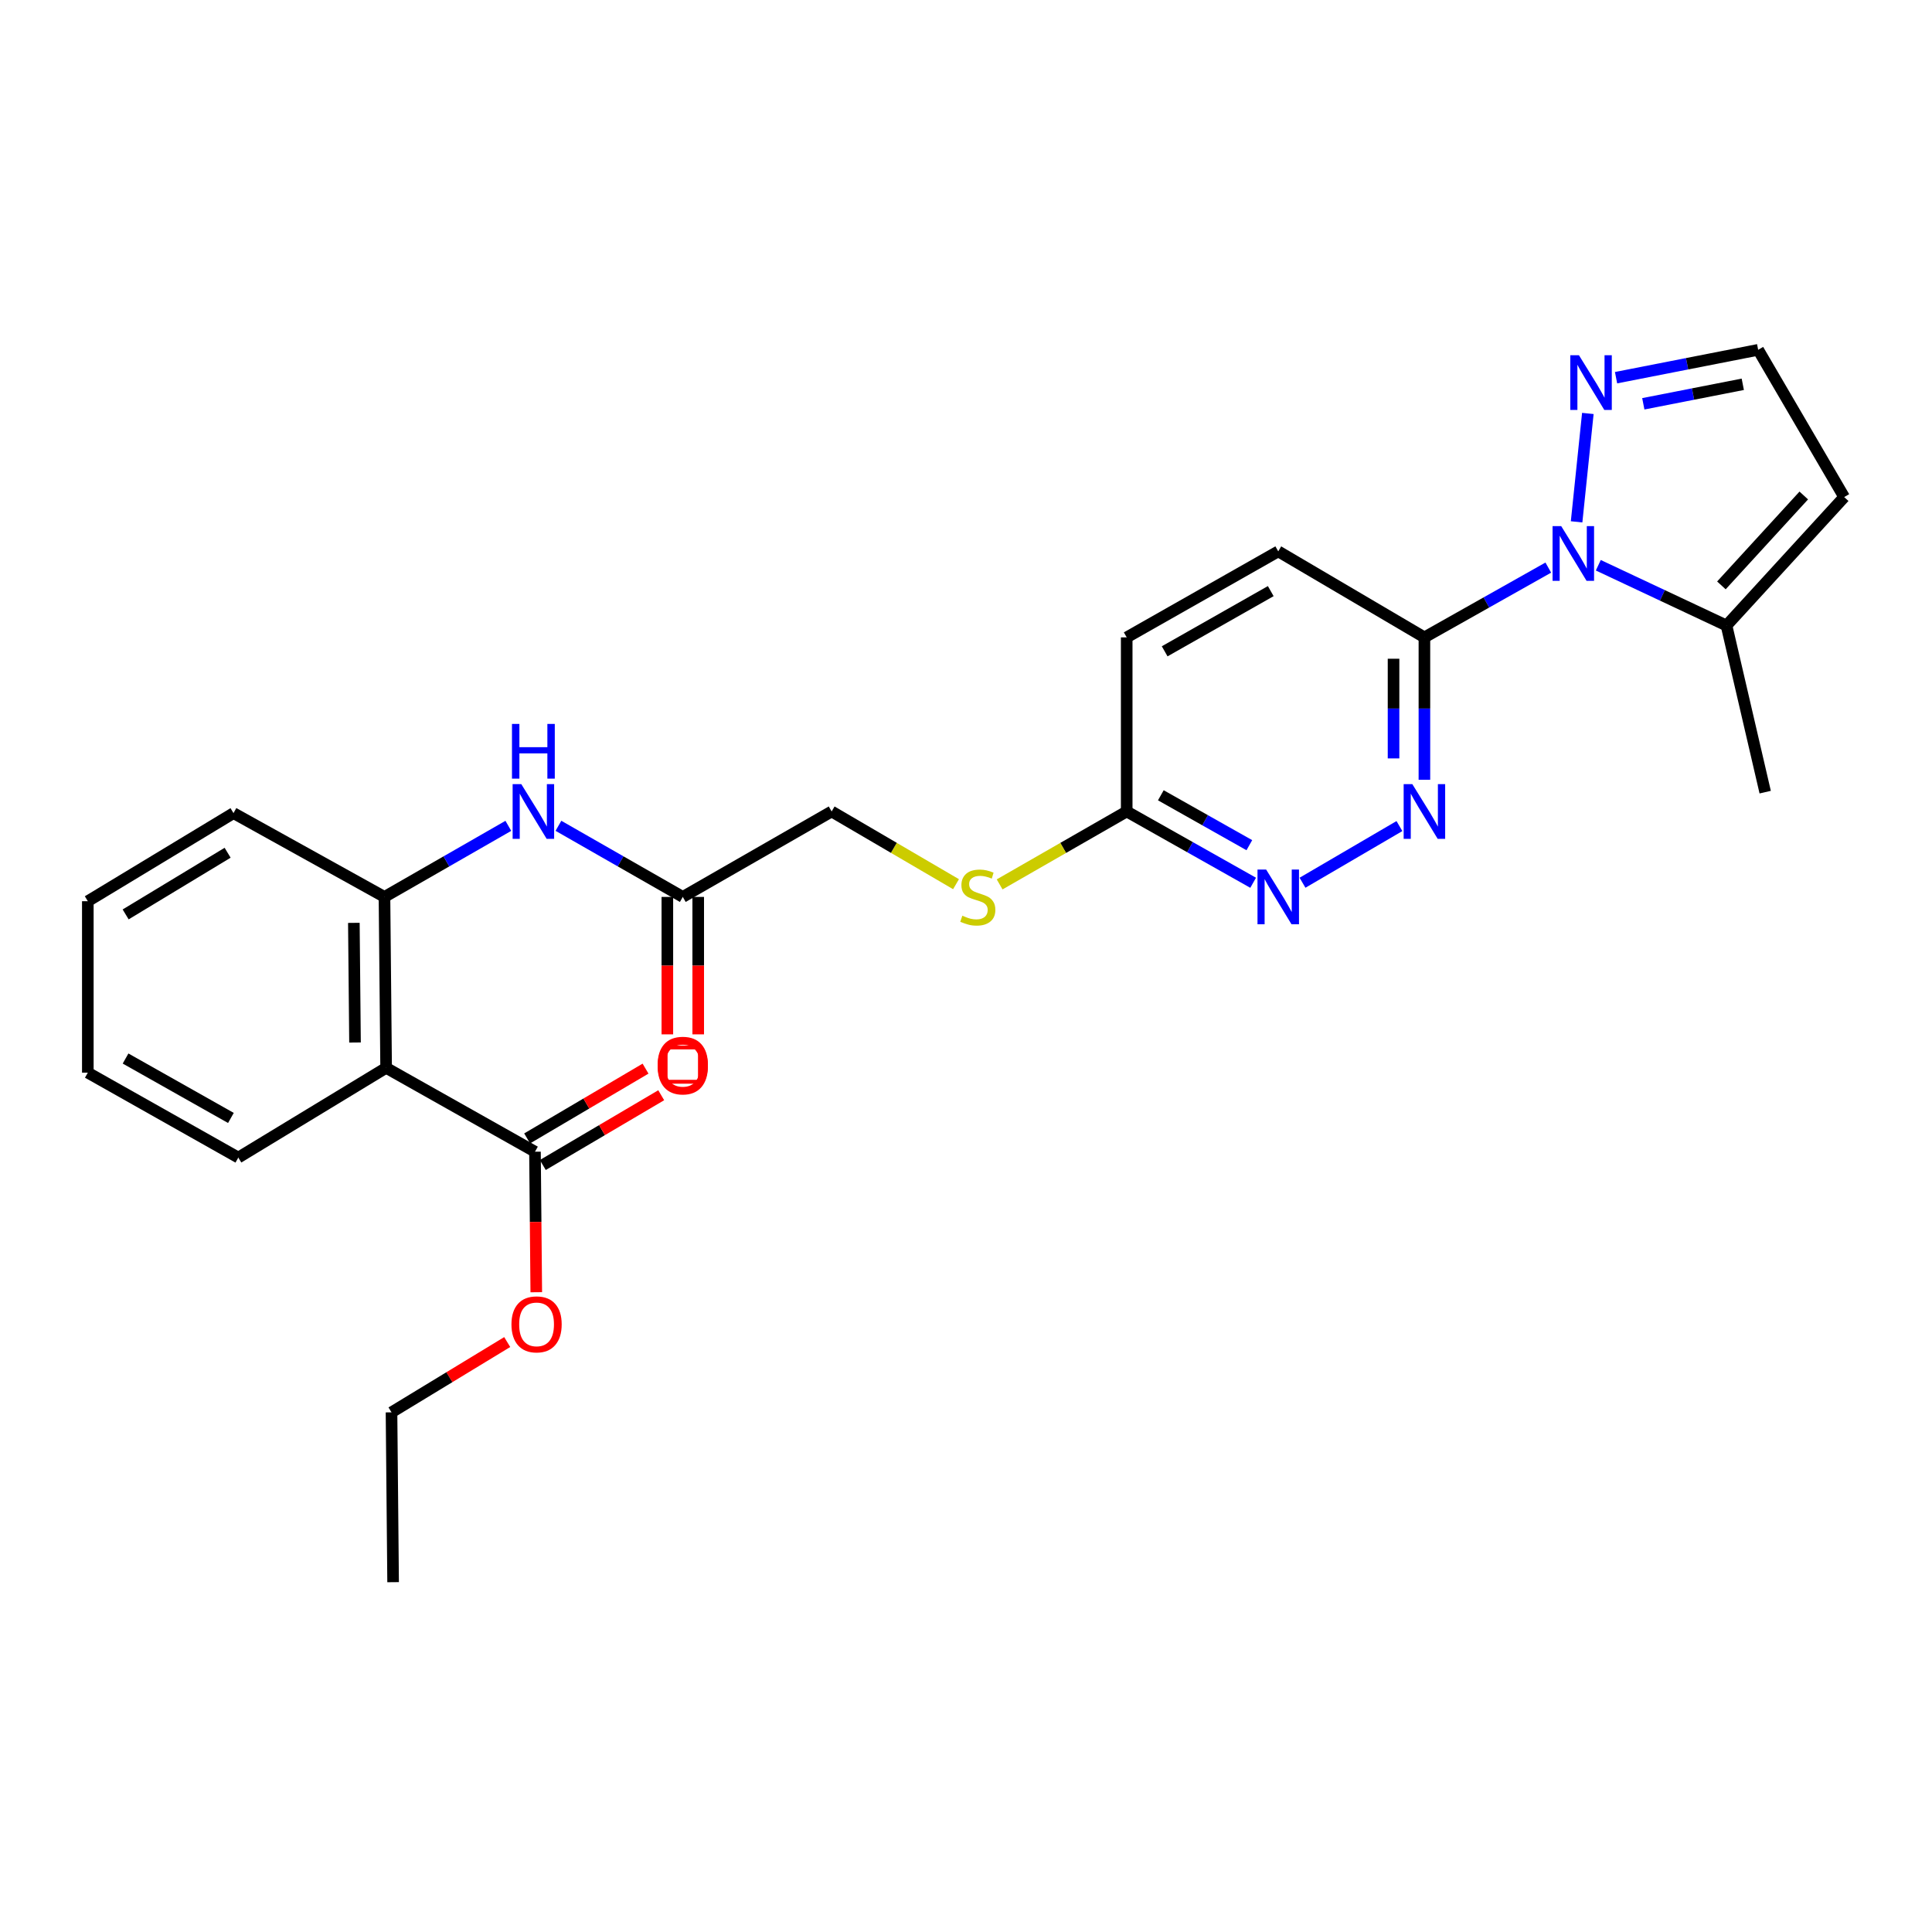<?xml version='1.0' encoding='iso-8859-1'?>
<svg version='1.1' baseProfile='full'
              xmlns='http://www.w3.org/2000/svg'
                      xmlns:rdkit='http://www.rdkit.org/xml'
                      xmlns:xlink='http://www.w3.org/1999/xlink'
                  xml:space='preserve'
width='1000px' height='1000px' viewBox='0 0 1000 1000'>
<!-- END OF HEADER -->
<rect style='opacity:1.0;fill:#FFFFFF;stroke:none' width='1000' height='1000' x='0' y='0'> </rect>
<path class='bond-0' d='M 801.393,293.785 L 769.332,311.845' style='fill:none;fill-rule:evenodd;stroke:#0000FF;stroke-width:6px;stroke-linecap:butt;stroke-linejoin:miter;stroke-opacity:1' />
<path class='bond-0' d='M 769.332,311.845 L 737.272,329.904' style='fill:none;fill-rule:evenodd;stroke:#000000;stroke-width:6px;stroke-linecap:butt;stroke-linejoin:miter;stroke-opacity:1' />
<path class='bond-3' d='M 816.044,270.107 L 821.866,214.001' style='fill:none;fill-rule:evenodd;stroke:#0000FF;stroke-width:6px;stroke-linecap:butt;stroke-linejoin:miter;stroke-opacity:1' />
<path class='bond-4' d='M 827.275,292.568 L 860.456,308.165' style='fill:none;fill-rule:evenodd;stroke:#0000FF;stroke-width:6px;stroke-linecap:butt;stroke-linejoin:miter;stroke-opacity:1' />
<path class='bond-4' d='M 860.456,308.165 L 893.636,323.761' style='fill:none;fill-rule:evenodd;stroke:#000000;stroke-width:6px;stroke-linecap:butt;stroke-linejoin:miter;stroke-opacity:1' />
<path class='bond-2' d='M 737.272,329.904 L 737.272,366.753' style='fill:none;fill-rule:evenodd;stroke:#000000;stroke-width:6px;stroke-linecap:butt;stroke-linejoin:miter;stroke-opacity:1' />
<path class='bond-2' d='M 737.272,366.753 L 737.272,403.603' style='fill:none;fill-rule:evenodd;stroke:#0000FF;stroke-width:6px;stroke-linecap:butt;stroke-linejoin:miter;stroke-opacity:1' />
<path class='bond-2' d='M 721.295,340.959 L 721.295,366.753' style='fill:none;fill-rule:evenodd;stroke:#000000;stroke-width:6px;stroke-linecap:butt;stroke-linejoin:miter;stroke-opacity:1' />
<path class='bond-2' d='M 721.295,366.753 L 721.295,392.548' style='fill:none;fill-rule:evenodd;stroke:#0000FF;stroke-width:6px;stroke-linecap:butt;stroke-linejoin:miter;stroke-opacity:1' />
<path class='bond-14' d='M 737.272,329.904 L 661.619,285.389' style='fill:none;fill-rule:evenodd;stroke:#000000;stroke-width:6px;stroke-linecap:butt;stroke-linejoin:miter;stroke-opacity:1' />
<path class='bond-1' d='M 199.857,552.716 L 199.005,464.246' style='fill:none;fill-rule:evenodd;stroke:#000000;stroke-width:6px;stroke-linecap:butt;stroke-linejoin:miter;stroke-opacity:1' />
<path class='bond-1' d='M 183.753,539.6 L 183.157,477.671' style='fill:none;fill-rule:evenodd;stroke:#000000;stroke-width:6px;stroke-linecap:butt;stroke-linejoin:miter;stroke-opacity:1' />
<path class='bond-6' d='M 199.857,552.716 L 276.904,596.121' style='fill:none;fill-rule:evenodd;stroke:#000000;stroke-width:6px;stroke-linecap:butt;stroke-linejoin:miter;stroke-opacity:1' />
<path class='bond-20' d='M 199.857,552.716 L 123.353,599.157' style='fill:none;fill-rule:evenodd;stroke:#000000;stroke-width:6px;stroke-linecap:butt;stroke-linejoin:miter;stroke-opacity:1' />
<path class='bond-7' d='M 724.341,427.576 L 674.176,456.905' style='fill:none;fill-rule:evenodd;stroke:#0000FF;stroke-width:6px;stroke-linecap:butt;stroke-linejoin:miter;stroke-opacity:1' />
<path class='bond-12' d='M 836.466,195.491 L 873.244,188.279' style='fill:none;fill-rule:evenodd;stroke:#0000FF;stroke-width:6px;stroke-linecap:butt;stroke-linejoin:miter;stroke-opacity:1' />
<path class='bond-12' d='M 873.244,188.279 L 910.022,181.066' style='fill:none;fill-rule:evenodd;stroke:#000000;stroke-width:6px;stroke-linecap:butt;stroke-linejoin:miter;stroke-opacity:1' />
<path class='bond-12' d='M 850.574,209.006 L 876.319,203.957' style='fill:none;fill-rule:evenodd;stroke:#0000FF;stroke-width:6px;stroke-linecap:butt;stroke-linejoin:miter;stroke-opacity:1' />
<path class='bond-12' d='M 876.319,203.957 L 902.063,198.909' style='fill:none;fill-rule:evenodd;stroke:#000000;stroke-width:6px;stroke-linecap:butt;stroke-linejoin:miter;stroke-opacity:1' />
<path class='bond-10' d='M 893.636,323.761 L 954.545,257.287' style='fill:none;fill-rule:evenodd;stroke:#000000;stroke-width:6px;stroke-linecap:butt;stroke-linejoin:miter;stroke-opacity:1' />
<path class='bond-10' d='M 890.993,302.997 L 933.629,256.464' style='fill:none;fill-rule:evenodd;stroke:#000000;stroke-width:6px;stroke-linecap:butt;stroke-linejoin:miter;stroke-opacity:1' />
<path class='bond-21' d='M 893.636,323.761 L 913.661,410.012' style='fill:none;fill-rule:evenodd;stroke:#000000;stroke-width:6px;stroke-linecap:butt;stroke-linejoin:miter;stroke-opacity:1' />
<path class='bond-5' d='M 199.005,464.246 L 231.061,445.85' style='fill:none;fill-rule:evenodd;stroke:#000000;stroke-width:6px;stroke-linecap:butt;stroke-linejoin:miter;stroke-opacity:1' />
<path class='bond-5' d='M 231.061,445.85 L 263.117,427.454' style='fill:none;fill-rule:evenodd;stroke:#0000FF;stroke-width:6px;stroke-linecap:butt;stroke-linejoin:miter;stroke-opacity:1' />
<path class='bond-22' d='M 199.005,464.246 L 120.859,420.868' style='fill:none;fill-rule:evenodd;stroke:#000000;stroke-width:6px;stroke-linecap:butt;stroke-linejoin:miter;stroke-opacity:1' />
<path class='bond-15' d='M 280.959,603.004 L 311.602,584.947' style='fill:none;fill-rule:evenodd;stroke:#000000;stroke-width:6px;stroke-linecap:butt;stroke-linejoin:miter;stroke-opacity:1' />
<path class='bond-15' d='M 311.602,584.947 L 342.244,566.89' style='fill:none;fill-rule:evenodd;stroke:#FF0000;stroke-width:6px;stroke-linecap:butt;stroke-linejoin:miter;stroke-opacity:1' />
<path class='bond-15' d='M 272.848,589.239 L 303.49,571.182' style='fill:none;fill-rule:evenodd;stroke:#000000;stroke-width:6px;stroke-linecap:butt;stroke-linejoin:miter;stroke-opacity:1' />
<path class='bond-15' d='M 303.49,571.182 L 334.132,553.125' style='fill:none;fill-rule:evenodd;stroke:#FF0000;stroke-width:6px;stroke-linecap:butt;stroke-linejoin:miter;stroke-opacity:1' />
<path class='bond-19' d='M 276.904,596.121 L 277.24,632.488' style='fill:none;fill-rule:evenodd;stroke:#000000;stroke-width:6px;stroke-linecap:butt;stroke-linejoin:miter;stroke-opacity:1' />
<path class='bond-19' d='M 277.24,632.488 L 277.576,668.855' style='fill:none;fill-rule:evenodd;stroke:#FF0000;stroke-width:6px;stroke-linecap:butt;stroke-linejoin:miter;stroke-opacity:1' />
<path class='bond-28' d='M 648.628,456.921 L 615.904,438.468' style='fill:none;fill-rule:evenodd;stroke:#0000FF;stroke-width:6px;stroke-linecap:butt;stroke-linejoin:miter;stroke-opacity:1' />
<path class='bond-28' d='M 615.904,438.468 L 583.18,420.016' style='fill:none;fill-rule:evenodd;stroke:#000000;stroke-width:6px;stroke-linecap:butt;stroke-linejoin:miter;stroke-opacity:1' />
<path class='bond-28' d='M 646.658,437.468 L 623.751,424.551' style='fill:none;fill-rule:evenodd;stroke:#0000FF;stroke-width:6px;stroke-linecap:butt;stroke-linejoin:miter;stroke-opacity:1' />
<path class='bond-28' d='M 623.751,424.551 L 600.845,411.634' style='fill:none;fill-rule:evenodd;stroke:#000000;stroke-width:6px;stroke-linecap:butt;stroke-linejoin:miter;stroke-opacity:1' />
<path class='bond-8' d='M 289.045,427.433 L 321.227,445.839' style='fill:none;fill-rule:evenodd;stroke:#0000FF;stroke-width:6px;stroke-linecap:butt;stroke-linejoin:miter;stroke-opacity:1' />
<path class='bond-8' d='M 321.227,445.839 L 353.408,464.246' style='fill:none;fill-rule:evenodd;stroke:#000000;stroke-width:6px;stroke-linecap:butt;stroke-linejoin:miter;stroke-opacity:1' />
<path class='bond-9' d='M 353.408,464.246 L 430.454,420.016' style='fill:none;fill-rule:evenodd;stroke:#000000;stroke-width:6px;stroke-linecap:butt;stroke-linejoin:miter;stroke-opacity:1' />
<path class='bond-16' d='M 345.42,464.246 L 345.42,499.813' style='fill:none;fill-rule:evenodd;stroke:#000000;stroke-width:6px;stroke-linecap:butt;stroke-linejoin:miter;stroke-opacity:1' />
<path class='bond-16' d='M 345.42,499.813 L 345.42,535.38' style='fill:none;fill-rule:evenodd;stroke:#FF0000;stroke-width:6px;stroke-linecap:butt;stroke-linejoin:miter;stroke-opacity:1' />
<path class='bond-16' d='M 361.397,464.246 L 361.397,499.813' style='fill:none;fill-rule:evenodd;stroke:#000000;stroke-width:6px;stroke-linecap:butt;stroke-linejoin:miter;stroke-opacity:1' />
<path class='bond-16' d='M 361.397,499.813 L 361.397,535.38' style='fill:none;fill-rule:evenodd;stroke:#FF0000;stroke-width:6px;stroke-linecap:butt;stroke-linejoin:miter;stroke-opacity:1' />
<path class='bond-27' d='M 954.545,257.287 L 910.022,181.066' style='fill:none;fill-rule:evenodd;stroke:#000000;stroke-width:6px;stroke-linecap:butt;stroke-linejoin:miter;stroke-opacity:1' />
<path class='bond-11' d='M 583.18,420.016 L 583.18,329.904' style='fill:none;fill-rule:evenodd;stroke:#000000;stroke-width:6px;stroke-linecap:butt;stroke-linejoin:miter;stroke-opacity:1' />
<path class='bond-13' d='M 583.18,420.016 L 550.294,438.888' style='fill:none;fill-rule:evenodd;stroke:#000000;stroke-width:6px;stroke-linecap:butt;stroke-linejoin:miter;stroke-opacity:1' />
<path class='bond-13' d='M 550.294,438.888 L 517.408,457.761' style='fill:none;fill-rule:evenodd;stroke:#CCCC00;stroke-width:6px;stroke-linecap:butt;stroke-linejoin:miter;stroke-opacity:1' />
<path class='bond-17' d='M 494.836,457.657 L 462.645,438.836' style='fill:none;fill-rule:evenodd;stroke:#CCCC00;stroke-width:6px;stroke-linecap:butt;stroke-linejoin:miter;stroke-opacity:1' />
<path class='bond-17' d='M 462.645,438.836 L 430.454,420.016' style='fill:none;fill-rule:evenodd;stroke:#000000;stroke-width:6px;stroke-linecap:butt;stroke-linejoin:miter;stroke-opacity:1' />
<path class='bond-18' d='M 661.619,285.389 L 583.18,329.904' style='fill:none;fill-rule:evenodd;stroke:#000000;stroke-width:6px;stroke-linecap:butt;stroke-linejoin:miter;stroke-opacity:1' />
<path class='bond-18' d='M 657.739,305.962 L 602.831,337.122' style='fill:none;fill-rule:evenodd;stroke:#000000;stroke-width:6px;stroke-linecap:butt;stroke-linejoin:miter;stroke-opacity:1' />
<path class='bond-23' d='M 262.533,694.642 L 232.589,712.837' style='fill:none;fill-rule:evenodd;stroke:#FF0000;stroke-width:6px;stroke-linecap:butt;stroke-linejoin:miter;stroke-opacity:1' />
<path class='bond-23' d='M 232.589,712.837 L 202.645,731.032' style='fill:none;fill-rule:evenodd;stroke:#000000;stroke-width:6px;stroke-linecap:butt;stroke-linejoin:miter;stroke-opacity:1' />
<path class='bond-29' d='M 123.353,599.157 L 45.455,555.21' style='fill:none;fill-rule:evenodd;stroke:#000000;stroke-width:6px;stroke-linecap:butt;stroke-linejoin:miter;stroke-opacity:1' />
<path class='bond-29' d='M 119.519,578.649 L 64.99,547.887' style='fill:none;fill-rule:evenodd;stroke:#000000;stroke-width:6px;stroke-linecap:butt;stroke-linejoin:miter;stroke-opacity:1' />
<path class='bond-25' d='M 120.859,420.868 L 45.455,466.465' style='fill:none;fill-rule:evenodd;stroke:#000000;stroke-width:6px;stroke-linecap:butt;stroke-linejoin:miter;stroke-opacity:1' />
<path class='bond-25' d='M 117.815,441.38 L 65.033,473.298' style='fill:none;fill-rule:evenodd;stroke:#000000;stroke-width:6px;stroke-linecap:butt;stroke-linejoin:miter;stroke-opacity:1' />
<path class='bond-26' d='M 202.645,731.032 L 203.47,818.934' style='fill:none;fill-rule:evenodd;stroke:#000000;stroke-width:6px;stroke-linecap:butt;stroke-linejoin:miter;stroke-opacity:1' />
<path class='bond-24' d='M 45.455,555.21 L 45.455,466.465' style='fill:none;fill-rule:evenodd;stroke:#000000;stroke-width:6px;stroke-linecap:butt;stroke-linejoin:miter;stroke-opacity:1' />
<path  class='atom-0' d='M 808.085 272.33
L 817.365 287.33
Q 818.285 288.81, 819.765 291.49
Q 821.245 294.17, 821.325 294.33
L 821.325 272.33
L 825.085 272.33
L 825.085 300.65
L 821.205 300.65
L 811.245 284.25
Q 810.085 282.33, 808.845 280.13
Q 807.645 277.93, 807.285 277.25
L 807.285 300.65
L 803.605 300.65
L 803.605 272.33
L 808.085 272.33
' fill='#0000FF'/>
<path  class='atom-3' d='M 731.012 405.856
L 740.292 420.856
Q 741.212 422.336, 742.692 425.016
Q 744.172 427.696, 744.252 427.856
L 744.252 405.856
L 748.012 405.856
L 748.012 434.176
L 744.132 434.176
L 734.172 417.776
Q 733.012 415.856, 731.772 413.656
Q 730.572 411.456, 730.212 410.776
L 730.212 434.176
L 726.532 434.176
L 726.532 405.856
L 731.012 405.856
' fill='#0000FF'/>
<path  class='atom-4' d='M 817.263 183.869
L 826.543 198.869
Q 827.463 200.349, 828.943 203.029
Q 830.423 205.709, 830.503 205.869
L 830.503 183.869
L 834.263 183.869
L 834.263 212.189
L 830.383 212.189
L 820.423 195.789
Q 819.263 193.869, 818.023 191.669
Q 816.823 189.469, 816.463 188.789
L 816.463 212.189
L 812.783 212.189
L 812.783 183.869
L 817.263 183.869
' fill='#0000FF'/>
<path  class='atom-8' d='M 655.359 450.086
L 664.639 465.086
Q 665.559 466.566, 667.039 469.246
Q 668.519 471.926, 668.599 472.086
L 668.599 450.086
L 672.359 450.086
L 672.359 478.406
L 668.479 478.406
L 658.519 462.006
Q 657.359 460.086, 656.119 457.886
Q 654.919 455.686, 654.559 455.006
L 654.559 478.406
L 650.879 478.406
L 650.879 450.086
L 655.359 450.086
' fill='#0000FF'/>
<path  class='atom-9' d='M 269.818 405.856
L 279.098 420.856
Q 280.018 422.336, 281.498 425.016
Q 282.978 427.696, 283.058 427.856
L 283.058 405.856
L 286.818 405.856
L 286.818 434.176
L 282.938 434.176
L 272.978 417.776
Q 271.818 415.856, 270.578 413.656
Q 269.378 411.456, 269.018 410.776
L 269.018 434.176
L 265.338 434.176
L 265.338 405.856
L 269.818 405.856
' fill='#0000FF'/>
<path  class='atom-9' d='M 264.998 374.704
L 268.838 374.704
L 268.838 386.744
L 283.318 386.744
L 283.318 374.704
L 287.158 374.704
L 287.158 403.024
L 283.318 403.024
L 283.318 389.944
L 268.838 389.944
L 268.838 403.024
L 264.998 403.024
L 264.998 374.704
' fill='#0000FF'/>
<path  class='atom-14' d='M 498.107 473.966
Q 498.427 474.086, 499.747 474.646
Q 501.067 475.206, 502.507 475.566
Q 503.987 475.886, 505.427 475.886
Q 508.107 475.886, 509.667 474.606
Q 511.227 473.286, 511.227 471.006
Q 511.227 469.446, 510.427 468.486
Q 509.667 467.526, 508.467 467.006
Q 507.267 466.486, 505.267 465.886
Q 502.747 465.126, 501.227 464.406
Q 499.747 463.686, 498.667 462.166
Q 497.627 460.646, 497.627 458.086
Q 497.627 454.526, 500.027 452.326
Q 502.467 450.126, 507.267 450.126
Q 510.547 450.126, 514.267 451.686
L 513.347 454.766
Q 509.947 453.366, 507.387 453.366
Q 504.627 453.366, 503.107 454.526
Q 501.587 455.646, 501.627 457.606
Q 501.627 459.126, 502.387 460.046
Q 503.187 460.966, 504.307 461.486
Q 505.467 462.006, 507.387 462.606
Q 509.947 463.406, 511.467 464.206
Q 512.987 465.006, 514.067 466.646
Q 515.187 468.246, 515.187 471.006
Q 515.187 474.926, 512.547 477.046
Q 509.947 479.126, 505.587 479.126
Q 503.067 479.126, 501.147 478.566
Q 499.267 478.046, 497.027 477.126
L 498.107 473.966
' fill='#CCCC00'/>
<path  class='atom-16' d='M 340.408 551.119
Q 340.408 544.319, 343.768 540.519
Q 347.128 536.719, 353.408 536.719
Q 359.688 536.719, 363.048 540.519
Q 366.408 544.319, 366.408 551.119
Q 366.408 557.999, 363.008 561.919
Q 359.608 565.799, 353.408 565.799
Q 347.168 565.799, 343.768 561.919
Q 340.408 558.039, 340.408 551.119
M 353.408 562.599
Q 357.728 562.599, 360.048 559.719
Q 362.408 556.799, 362.408 551.119
Q 362.408 545.559, 360.048 542.759
Q 357.728 539.919, 353.408 539.919
Q 349.088 539.919, 346.728 542.719
Q 344.408 545.519, 344.408 551.119
Q 344.408 556.839, 346.728 559.719
Q 349.088 562.599, 353.408 562.599
' fill='#FF0000'/>
<path  class='atom-17' d='M 340.408 551.971
Q 340.408 545.171, 343.768 541.371
Q 347.128 537.571, 353.408 537.571
Q 359.688 537.571, 363.048 541.371
Q 366.408 545.171, 366.408 551.971
Q 366.408 558.851, 363.008 562.771
Q 359.608 566.651, 353.408 566.651
Q 347.168 566.651, 343.768 562.771
Q 340.408 558.891, 340.408 551.971
M 353.408 563.451
Q 357.728 563.451, 360.048 560.571
Q 362.408 557.651, 362.408 551.971
Q 362.408 546.411, 360.048 543.611
Q 357.728 540.771, 353.408 540.771
Q 349.088 540.771, 346.728 543.571
Q 344.408 546.371, 344.408 551.971
Q 344.408 557.691, 346.728 560.571
Q 349.088 563.451, 353.408 563.451
' fill='#FF0000'/>
<path  class='atom-20' d='M 264.729 685.488
Q 264.729 678.688, 268.089 674.888
Q 271.449 671.088, 277.729 671.088
Q 284.009 671.088, 287.369 674.888
Q 290.729 678.688, 290.729 685.488
Q 290.729 692.368, 287.329 696.288
Q 283.929 700.168, 277.729 700.168
Q 271.489 700.168, 268.089 696.288
Q 264.729 692.408, 264.729 685.488
M 277.729 696.968
Q 282.049 696.968, 284.369 694.088
Q 286.729 691.168, 286.729 685.488
Q 286.729 679.928, 284.369 677.128
Q 282.049 674.288, 277.729 674.288
Q 273.409 674.288, 271.049 677.088
Q 268.729 679.888, 268.729 685.488
Q 268.729 691.208, 271.049 694.088
Q 273.409 696.968, 277.729 696.968
' fill='#FF0000'/>
<path d='M 344.532,559.915 L 344.532,542.162 L 362.285,542.162 L 362.285,559.915 L 344.532,559.915' style='fill:none;stroke:#FF0000;stroke-width:2px;stroke-linecap:butt;stroke-linejoin:miter;stroke-opacity:1;' />
</svg>
